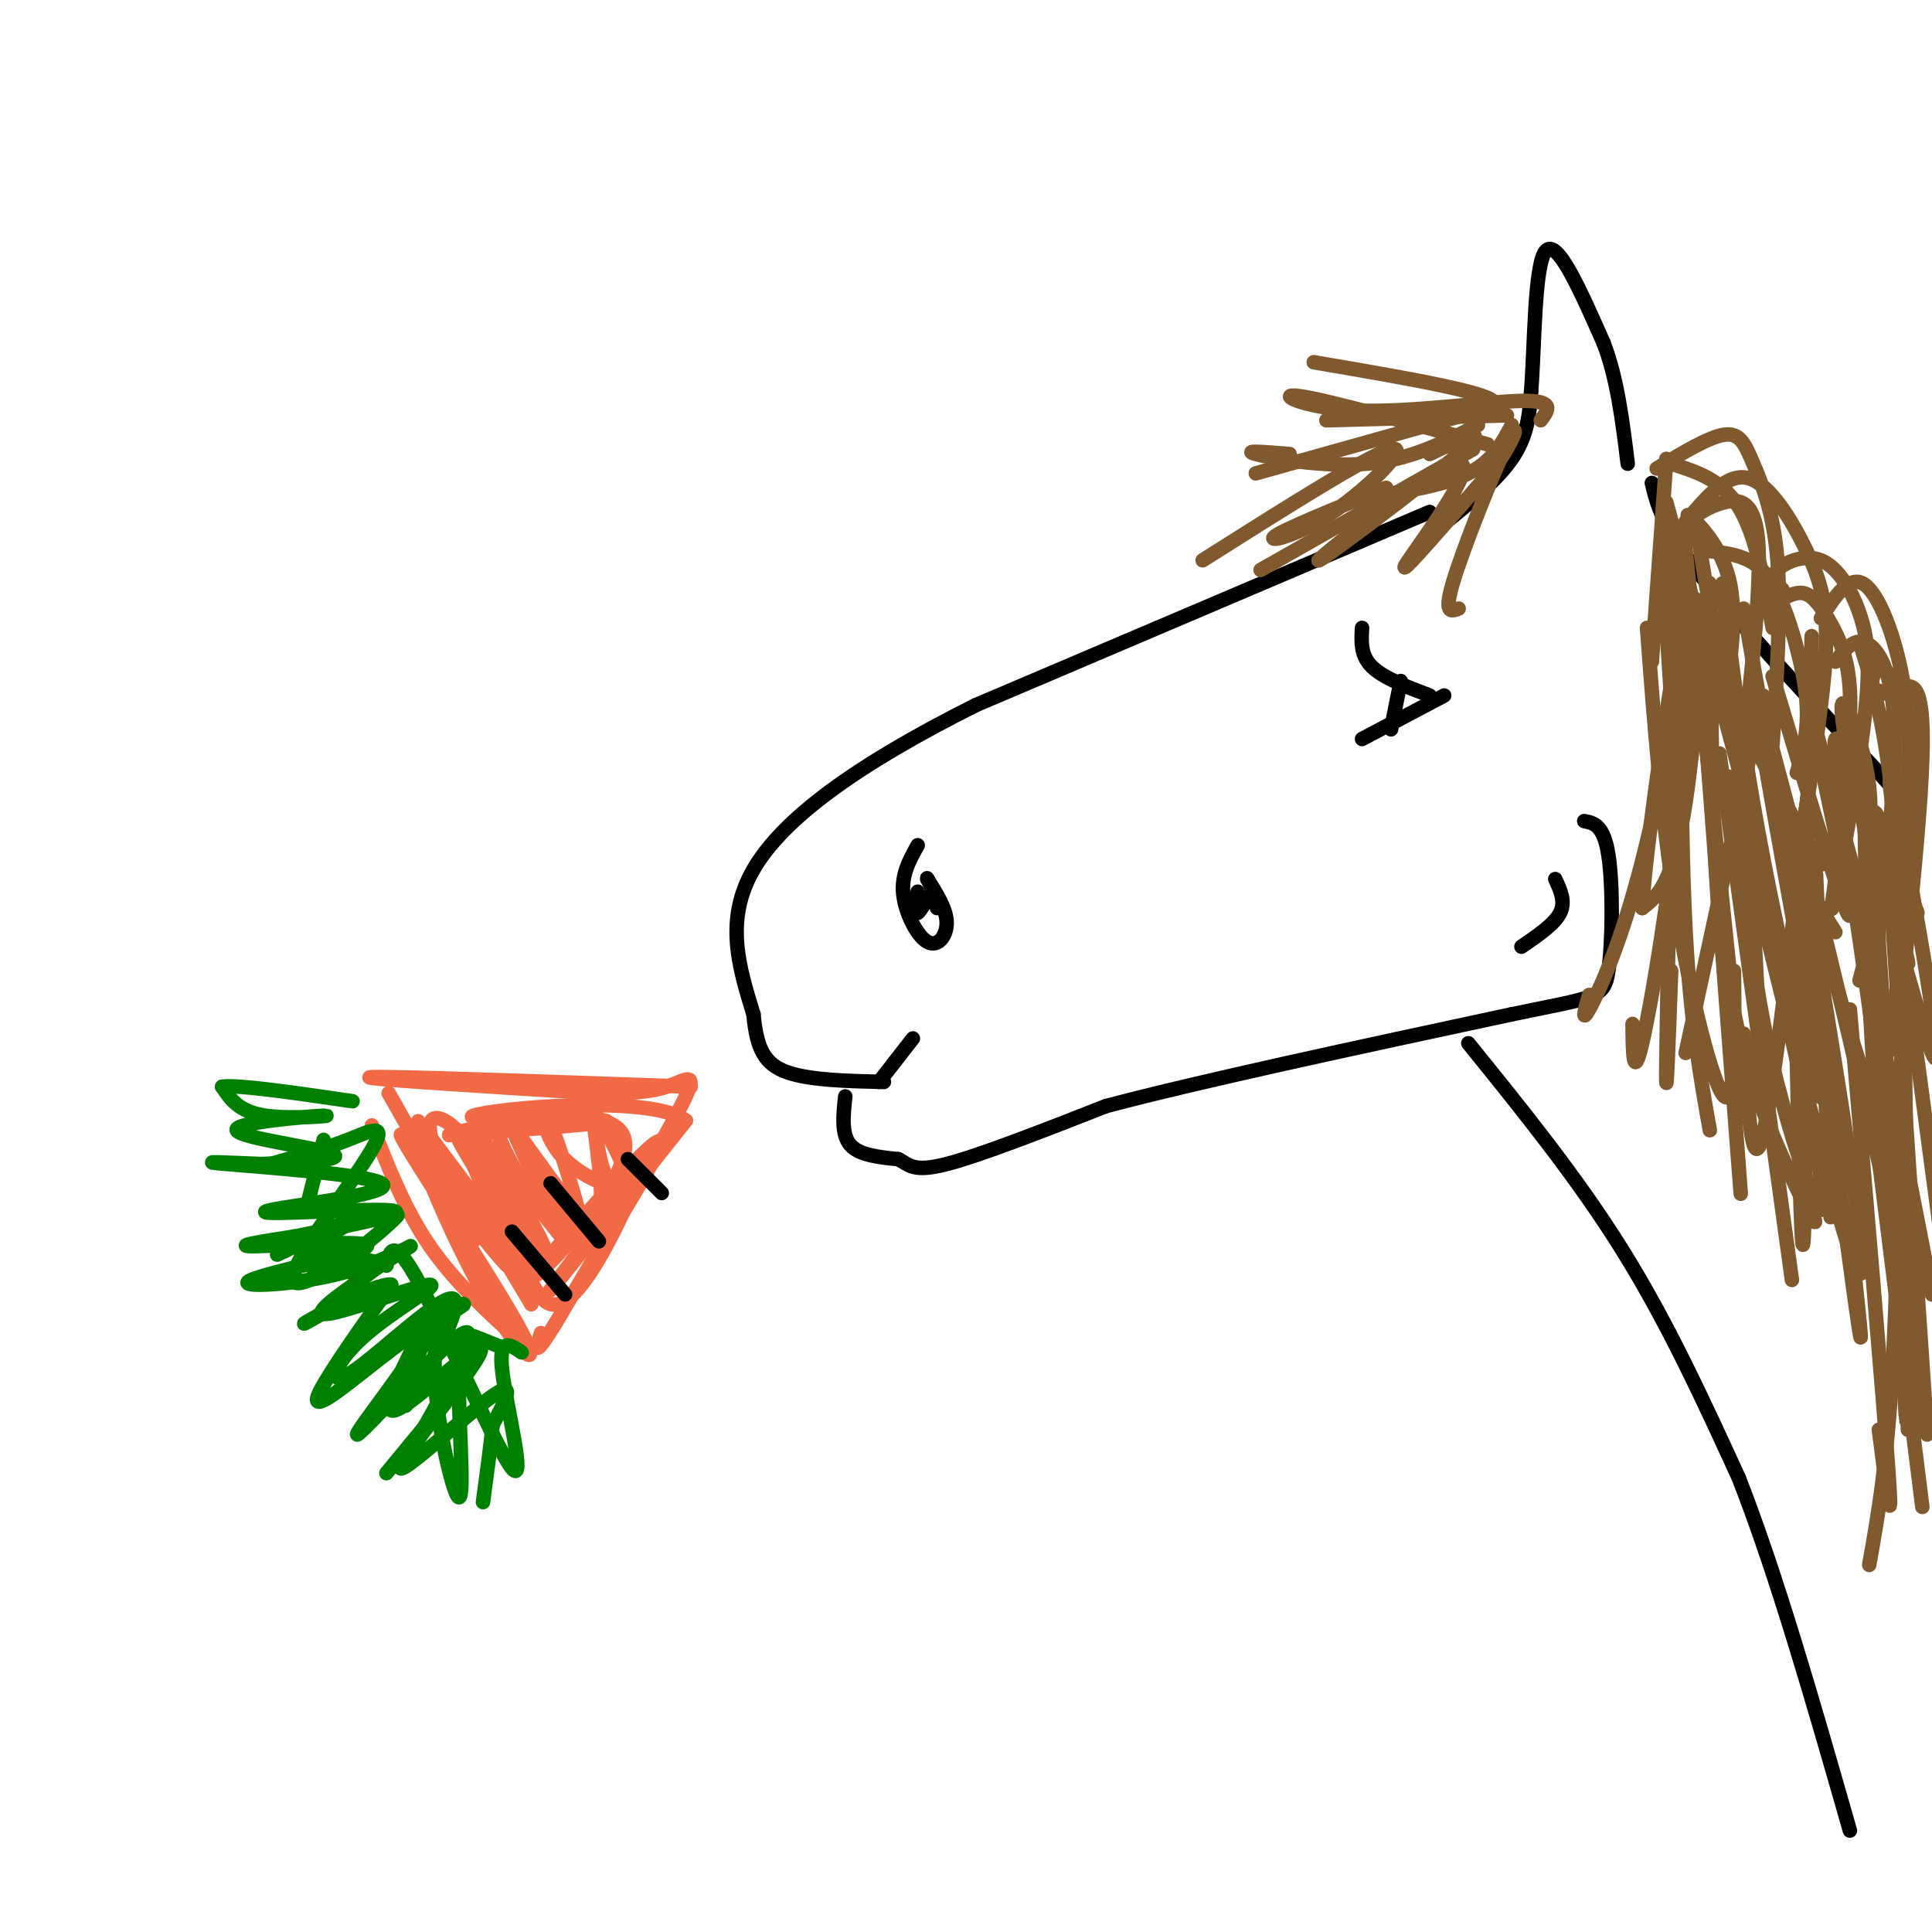 <svg viewBox='0 0 400 400' version='1.1' xmlns='http://www.w3.org/2000/svg' xmlns:xlink='http://www.w3.org/1999/xlink'><g fill='none' stroke='rgb(0,0,0)' stroke-width='3' stroke-linecap='round' stroke-linejoin='round'><path d='M296,106c0.000,0.000 -94.000,40.000 -94,40'/><path d='M202,146c-24.844,12.444 -39.956,23.556 -46,34c-6.044,10.444 -3.022,20.222 0,30'/><path d='M156,210c0.667,7.244 2.333,10.356 7,12c4.667,1.644 12.333,1.822 20,2'/><path d='M175,227c-0.417,3.917 -0.833,7.833 1,10c1.833,2.167 5.917,2.583 10,3'/><path d='M186,240c2.311,1.222 3.089,2.778 10,1c6.911,-1.778 19.956,-6.889 33,-12'/><path d='M229,229c19.500,-5.167 51.750,-12.083 84,-19'/><path d='M313,210c17.464,-3.631 19.125,-3.208 20,-9c0.875,-5.792 0.964,-17.798 0,-24c-0.964,-6.202 -2.982,-6.601 -5,-7'/><path d='M304,216c11.333,14.000 22.667,28.000 32,43c9.333,15.000 16.667,31.000 24,47'/><path d='M360,306c7.833,20.000 15.417,46.500 23,73'/><path d='M297,110c6.333,-5.083 12.667,-10.167 16,-15c3.333,-4.833 3.667,-9.417 4,-14'/><path d='M317,81c0.756,-9.467 0.644,-26.133 3,-29c2.356,-2.867 7.178,8.067 12,19'/><path d='M332,71c2.833,7.333 3.917,16.167 5,25'/><path d='M342,100c1.083,4.500 2.167,9.000 10,19c7.833,10.000 22.417,25.500 37,41'/><path d='M389,160c6.167,6.833 3.083,3.417 0,0'/><path d='M282,130c-0.167,2.833 -0.333,5.667 2,8c2.333,2.333 7.167,4.167 12,6'/><path d='M299,144c0.000,0.000 -17.000,9.000 -17,9'/><path d='M290,141c0.000,0.000 -2.000,10.000 -2,10'/><path d='M322,182c1.083,2.333 2.167,4.667 1,7c-1.167,2.333 -4.583,4.667 -8,7'/><path d='M190,175c-1.690,3.030 -3.381,6.060 -3,10c0.381,3.940 2.833,8.792 5,10c2.167,1.208 4.048,-1.226 4,-4c-0.048,-2.774 -2.024,-5.887 -4,-9'/><path d='M192,182c-0.333,-0.833 0.833,1.583 2,4'/><path d='M194,188c-0.089,-1.800 -0.178,-3.600 -1,-3c-0.822,0.600 -2.378,3.600 -3,4c-0.622,0.400 -0.311,-1.800 0,-4'/><path d='M190,185c0.000,-0.667 0.000,-0.333 0,0'/><path d='M182,224c0.000,0.000 7.000,-9.000 7,-9'/></g>
<g fill='none' stroke='rgb(129,89,47)' stroke-width='3' stroke-linecap='round' stroke-linejoin='round'><path d='M345,104c0.000,0.000 19.000,70.000 19,70'/><path d='M351,107c1.833,12.500 3.667,25.000 8,37c4.333,12.000 11.167,23.500 18,35'/><path d='M361,126c2.917,16.917 5.833,33.833 9,45c3.167,11.167 6.583,16.583 10,22'/><path d='M367,140c8.083,26.958 16.167,53.917 16,49c-0.167,-4.917 -8.583,-41.708 -8,-41c0.583,0.708 10.167,38.917 13,46c2.833,7.083 -1.083,-16.958 -5,-41'/><path d='M383,153c2.464,6.012 11.125,41.542 12,46c0.875,4.458 -6.036,-22.155 -7,-29c-0.964,-6.845 4.018,6.077 9,19'/><path d='M349,114c0.000,0.000 9.000,86.000 9,86'/><path d='M348,123c0.000,25.750 0.000,51.500 1,70c1.000,18.500 3.000,29.750 5,41'/><path d='M341,130c1.467,19.578 2.933,39.156 6,58c3.067,18.844 7.733,36.956 10,39c2.267,2.044 2.133,-11.978 2,-26'/><path d='M352,129c1.512,25.155 3.024,50.310 5,67c1.976,16.690 4.417,24.917 8,34c3.583,9.083 8.310,19.024 10,22c1.690,2.976 0.345,-1.012 -1,-5'/><path d='M360,153c0.582,20.384 1.164,40.768 6,63c4.836,22.232 13.926,46.311 11,28c-2.926,-18.311 -17.867,-79.011 -19,-83c-1.133,-3.989 11.541,48.734 19,77c7.459,28.266 9.703,32.076 8,17c-1.703,-15.076 -7.351,-49.038 -13,-83'/><path d='M372,172c2.289,4.956 14.511,58.844 19,77c4.489,18.156 1.244,0.578 -2,-17'/><path d='M383,181c0.000,0.000 17.000,87.000 17,87'/><path d='M392,182c0.000,0.000 10.000,75.000 10,75'/><path d='M393,176c-1.512,-11.215 -3.024,-22.431 0,-7c3.024,15.431 10.584,57.507 7,49c-3.584,-8.507 -18.311,-67.598 -20,-65c-1.689,2.598 9.660,66.885 9,75c-0.660,8.115 -13.330,-39.943 -26,-88'/><path d='M363,140c-0.216,7.399 12.245,69.897 14,84c1.755,14.103 -7.197,-20.189 -13,-52c-5.803,-31.811 -8.456,-61.141 -7,-48c1.456,13.141 7.023,68.753 7,89c-0.023,20.247 -5.635,5.128 -8,-22c-2.365,-27.128 -1.483,-66.265 -2,-70c-0.517,-3.735 -2.433,27.933 -5,45c-2.567,17.067 -5.783,19.534 -9,22'/><path d='M340,188c0.585,-12.022 6.549,-53.078 9,-62c2.451,-8.922 1.391,14.290 -1,37c-2.391,22.710 -6.112,44.917 -8,53c-1.888,8.083 -1.944,2.041 -2,-4'/><path d='M351,125c-3.956,21.000 -7.911,42.000 -12,57c-4.089,15.000 -8.311,24.000 -10,27c-1.689,3.000 -0.844,0.000 0,-3'/><path d='M347,119c-0.917,43.167 -1.833,86.333 -2,100c-0.167,13.667 0.417,-2.167 1,-18'/><path d='M351,124c3.917,51.417 7.833,102.833 9,118c1.167,15.167 -0.417,-5.917 -2,-27'/><path d='M356,156c0.000,0.000 15.000,109.000 15,109'/><path d='M371,171c5.417,41.250 10.833,82.500 13,98c2.167,15.500 1.083,5.250 0,-5'/><path d='M383,165c1.444,-4.156 2.889,-8.311 5,17c2.111,25.311 4.889,80.089 6,101c1.111,20.911 0.556,7.956 0,-5'/><path d='M391,179c0.000,0.000 8.000,118.000 8,118'/><path d='M386,168c0.417,22.333 0.833,44.667 3,66c2.167,21.333 6.083,41.667 10,62'/><path d='M371,171c0.750,37.167 1.500,74.333 2,84c0.500,9.667 0.750,-8.167 1,-26'/><path d='M375,158c-3.833,33.833 -7.667,67.667 -10,77c-2.333,9.333 -3.167,-5.833 -4,-21'/><path d='M365,144c0.000,0.000 -16.000,74.000 -16,74'/><path d='M344,114c0.000,0.000 4.000,62.000 4,62'/><path d='M345,109c0.000,0.000 4.000,38.000 4,38'/><path d='M345,95c0.000,0.000 -3.000,42.000 -3,42'/><path d='M313,88c-2.000,3.750 -4.000,7.500 -9,10c-5.000,2.500 -13.000,3.750 -21,5'/><path d='M310,84c0.000,0.000 -50.000,14.000 -50,14'/><path d='M306,88c-7.000,3.600 -14.000,7.200 -23,8c-9.000,0.800 -20.000,-1.200 -23,-2c-3.000,-0.800 2.000,-0.400 7,0'/><path d='M296,94c6.817,-3.298 13.633,-6.596 6,0c-7.633,6.596 -29.716,23.088 -29,22c0.716,-1.088 24.231,-19.754 29,-20c4.769,-0.246 -9.209,17.930 -11,21c-1.791,3.070 8.604,-8.965 19,-21'/><path d='M310,96c4.060,-5.750 4.708,-9.625 2,-4c-2.708,5.625 -8.774,20.750 -11,28c-2.226,7.250 -0.613,6.625 1,6'/><path d='M305,93c0.000,0.000 -44.000,25.000 -44,25'/><path d='M287,101c-10.488,4.268 -20.976,8.536 -23,10c-2.024,1.464 4.417,0.125 12,-5c7.583,-5.125 16.310,-14.036 12,-13c-4.310,1.036 -21.655,12.018 -39,23'/><path d='M312,86c-20.222,0.556 -40.444,1.111 -37,1c3.444,-0.111 30.556,-0.889 34,-3c3.444,-2.111 -16.778,-5.556 -37,-9'/><path d='M308,92c-16.851,-4.649 -33.702,-9.298 -39,-10c-5.298,-0.702 0.958,2.542 12,3c11.042,0.458 26.869,-1.869 34,-2c7.131,-0.131 5.565,1.935 4,4'/><path d='M346,96c5.250,1.667 10.500,3.333 14,9c3.500,5.667 5.250,15.333 7,25'/><path d='M343,97c5.393,-3.268 10.786,-6.536 14,-7c3.214,-0.464 4.250,1.875 6,6c1.750,4.125 4.214,10.036 5,20c0.786,9.964 -0.107,23.982 -1,38'/><path d='M349,108c4.286,-5.101 8.571,-10.202 13,-9c4.429,1.202 9.000,8.708 12,15c3.000,6.292 4.429,11.369 4,21c-0.429,9.631 -2.714,23.815 -5,38'/><path d='M369,122c-1.220,-1.231 -2.440,-2.462 -1,-4c1.440,-1.538 5.541,-3.385 9,-2c3.459,1.385 6.278,6.000 8,11c1.722,5.000 2.348,10.385 1,22c-1.348,11.615 -4.671,29.462 -6,36c-1.329,6.538 -0.665,1.769 0,-3'/><path d='M377,128c2.940,-4.565 5.881,-9.131 9,-7c3.119,2.131 6.417,10.958 8,20c1.583,9.042 1.452,18.298 0,28c-1.452,9.702 -4.226,19.851 -7,30'/><path d='M350,112c-0.565,-1.250 -1.131,-2.500 0,-4c1.131,-1.500 3.958,-3.250 7,-4c3.042,-0.750 6.298,-0.500 7,8c0.702,8.500 -1.149,25.250 -3,42'/><path d='M352,110c-1.756,-2.133 -3.511,-4.267 -2,-3c1.511,1.267 6.289,5.933 8,13c1.711,7.067 0.356,16.533 -1,26'/><path d='M353,114c3.173,0.333 6.345,0.667 9,2c2.655,1.333 4.792,3.667 7,9c2.208,5.333 4.488,13.667 5,20c0.512,6.333 -0.744,10.667 -2,15'/><path d='M369,124c1.679,-0.839 3.357,-1.679 5,-1c1.643,0.679 3.250,2.875 5,6c1.750,3.125 3.643,7.179 4,14c0.357,6.821 -0.821,16.411 -2,26'/><path d='M380,137c1.822,-2.378 3.644,-4.756 6,-4c2.356,0.756 5.244,4.644 6,14c0.756,9.356 -0.622,24.178 -2,39'/><path d='M387,144c0.512,-2.851 1.024,-5.702 2,-6c0.976,-0.298 2.417,1.958 4,5c1.583,3.042 3.310,6.869 2,17c-1.310,10.131 -5.655,26.565 -10,43'/><path d='M382,153c-0.600,-4.356 -1.200,-8.711 0,-7c1.200,1.711 4.200,9.489 5,17c0.800,7.511 -0.600,14.756 -2,22'/><path d='M389,143c0.917,0.565 1.833,1.131 4,0c2.167,-1.131 5.583,-3.958 5,14c-0.583,17.958 -5.167,56.702 -6,60c-0.833,3.298 2.083,-28.851 5,-61'/><path d='M375,139c0.083,-5.500 0.167,-11.000 0,-4c-0.167,7.000 -0.583,26.500 -1,46'/><path d='M385,133c3.167,9.917 6.333,19.833 8,47c1.667,27.167 1.833,71.583 2,116'/><path d='M394,189c-0.417,34.250 -0.833,68.500 -2,91c-1.167,22.500 -3.083,33.250 -5,44'/><path d='M376,181c0.000,0.000 3.000,71.000 3,71'/><path d='M383,209c3.500,40.750 7.000,81.500 8,96c1.000,14.500 -0.500,2.750 -2,-9'/><path d='M389,240c0.000,0.000 9.000,72.000 9,72'/></g>
<g fill='none' stroke='rgb(242,105,70)' stroke-width='3' stroke-linecap='round' stroke-linejoin='round'><path d='M143,225c-30.917,-1.083 -61.833,-2.167 -66,-2c-4.167,0.167 18.417,1.583 41,3'/><path d='M118,226c10.381,0.536 15.833,0.375 20,-1c4.167,-1.375 7.048,-3.964 3,4c-4.048,7.964 -15.024,26.482 -26,45'/><path d='M115,274c-4.833,7.833 -3.917,4.917 -3,2'/><path d='M108,278c-6.917,-6.250 -13.833,-12.500 -19,-20c-5.167,-7.500 -8.583,-16.250 -12,-25'/><path d='M123,230c3.884,6.643 7.767,13.285 6,15c-1.767,1.715 -9.185,-1.499 -13,-6c-3.815,-4.501 -4.027,-10.289 -2,-6c2.027,4.289 6.293,18.654 7,23c0.707,4.346 -2.147,-1.327 -5,-7'/><path d='M116,249c-3.444,-5.622 -9.556,-16.178 -10,-16c-0.444,0.178 4.778,11.089 10,22'/><path d='M99,234c8.065,13.668 16.131,27.337 13,24c-3.131,-3.337 -17.458,-23.678 -17,-22c0.458,1.678 15.700,25.375 15,26c-0.700,0.625 -17.343,-21.821 -22,-28c-4.657,-6.179 2.671,3.911 10,14'/><path d='M98,248c4.575,7.299 11.011,18.548 6,13c-5.011,-5.548 -21.470,-27.891 -21,-26c0.470,1.891 17.869,28.018 24,39c6.131,10.982 0.994,6.820 -5,-3c-5.994,-9.820 -12.845,-25.298 -15,-32c-2.155,-6.702 0.384,-4.629 5,2c4.616,6.629 11.308,17.815 18,29'/><path d='M110,270c-0.078,-1.955 -9.273,-21.344 -12,-29c-2.727,-7.656 1.015,-3.580 2,-3c0.985,0.580 -0.788,-2.337 3,2c3.788,4.337 13.137,15.927 14,17c0.863,1.073 -6.758,-8.372 -11,-16c-4.242,-7.628 -5.104,-13.438 -1,-9c4.104,4.438 13.172,19.125 17,21c3.828,1.875 2.414,-9.063 1,-20'/><path d='M123,233c0.455,0.762 1.091,12.668 5,13c3.909,0.332 11.091,-10.911 8,-9c-3.091,1.911 -16.455,16.974 -18,19c-1.545,2.026 8.727,-8.987 19,-20'/><path d='M137,236c-3.400,5.333 -21.400,28.667 -23,31c-1.600,2.333 13.200,-16.333 28,-35'/><path d='M142,232c-7.607,-5.667 -40.625,-2.333 -44,-1c-3.375,1.333 22.893,0.667 27,1c4.107,0.333 -13.946,1.667 -32,3'/><path d='M93,235c4.676,-1.750 32.367,-7.624 36,0c3.633,7.624 -16.791,28.745 -18,29c-1.209,0.255 16.797,-20.356 23,-26c6.203,-5.644 0.601,3.678 -5,13'/><path d='M129,251c-3.629,7.685 -10.202,20.396 -15,19c-4.798,-1.396 -7.822,-16.900 -13,-27c-5.178,-10.100 -12.509,-14.796 -12,-9c0.509,5.796 8.860,22.085 9,23c0.140,0.915 -7.930,-13.542 -16,-28'/><path d='M82,229c-2.667,-4.667 -1.333,-2.333 0,0'/></g>
<g fill='none' stroke='rgb(0,128,0)' stroke-width='3' stroke-linecap='round' stroke-linejoin='round'><path d='M104,279c-1.603,-0.639 -3.206,-1.278 -5,-2c-1.794,-0.722 -3.778,-1.527 -4,7c-0.222,8.527 1.319,26.387 0,26c-1.319,-0.387 -5.498,-19.021 -5,-29c0.498,-9.979 5.673,-11.302 6,-11c0.327,0.302 -4.192,2.229 -7,6c-2.808,3.771 -3.904,9.385 -5,15'/><path d='M84,291c2.712,-3.630 11.991,-20.205 10,-22c-1.991,-1.795 -15.252,11.190 -21,15c-5.748,3.810 -3.984,-1.556 2,-7c5.984,-5.444 16.188,-10.966 14,-11c-2.188,-0.034 -16.768,5.419 -21,6c-4.232,0.581 1.884,-3.709 8,-8'/><path d='M76,264c3.838,-2.914 9.433,-6.197 9,-6c-0.433,0.197 -6.895,3.876 -16,6c-9.105,2.124 -20.853,2.693 -17,1c3.853,-1.693 23.307,-5.648 24,-7c0.693,-1.352 -17.373,-0.101 -23,0c-5.627,0.101 1.187,-0.950 8,-2'/><path d='M61,256c7.034,-1.441 20.618,-4.043 21,-5c0.382,-0.957 -12.439,-0.267 -20,0c-7.561,0.267 -9.862,0.113 -3,-1c6.862,-1.113 22.886,-3.184 20,-5c-2.886,-1.816 -24.682,-3.376 -32,-4c-7.318,-0.624 -0.159,-0.312 7,0'/><path d='M54,241c6.030,-0.203 17.605,-0.712 15,-2c-2.605,-1.288 -19.389,-3.356 -20,-5c-0.611,-1.644 14.951,-2.866 18,-3c3.049,-0.134 -6.415,0.819 -12,0c-5.585,-0.819 -7.293,-3.409 -9,-6'/><path d='M46,225c3.000,-0.500 15.000,1.250 27,3'/><path d='M108,280c-2.440,-1.679 -4.881,-3.357 -4,4c0.881,7.357 5.083,23.750 2,20c-3.083,-3.750 -13.452,-27.643 -19,-38c-5.548,-10.357 -6.274,-7.179 -7,-4'/><path d='M80,262c-3.333,-1.167 -8.167,-2.083 -13,-3'/><path d='M79,254c2.076,-1.607 4.153,-3.215 3,-2c-1.153,1.215 -5.535,5.251 -11,9c-5.465,3.749 -12.011,7.211 -10,2c2.011,-5.211 12.580,-19.095 16,-25c3.420,-5.905 -0.309,-3.830 -5,-2c-4.691,1.830 -10.346,3.415 -16,5'/><path d='M88,274c-4.329,8.604 -8.658,17.208 -7,18c1.658,0.792 9.303,-6.227 14,-10c4.697,-3.773 6.444,-4.300 2,2c-4.444,6.300 -15.081,19.427 -14,20c1.081,0.573 13.880,-11.408 19,-15c5.120,-3.592 2.560,1.204 0,6'/><path d='M102,295c-0.333,3.667 -1.167,9.833 -2,16'/><path d='M94,288c0.000,0.000 -14.000,17.000 -14,17'/><path d='M83,304c8.547,-14.945 17.094,-29.891 13,-28c-4.094,1.891 -20.829,20.617 -22,21c-1.171,0.383 13.222,-17.578 14,-21c0.778,-3.422 -12.060,7.694 -18,12c-5.940,4.306 -4.983,1.802 -2,-3c2.983,-4.802 7.991,-11.901 13,-19'/><path d='M81,266c-3.059,-0.597 -17.206,7.412 -18,8c-0.794,0.588 11.767,-6.244 12,-9c0.233,-2.756 -11.860,-1.434 -12,-4c-0.140,-2.566 11.674,-9.019 13,-10c1.326,-0.981 -7.837,3.509 -17,8'/><path d='M59,259c-2.833,1.333 -1.417,0.667 0,0'/><path d='M64,248c0.000,0.000 3.000,-12.000 3,-12'/></g>
<g fill='none' stroke='rgb(0,0,0)' stroke-width='3' stroke-linecap='round' stroke-linejoin='round'><path d='M106,255c0.000,0.000 11.000,13.000 11,13'/><path d='M114,245c0.000,0.000 10.000,12.000 10,12'/><path d='M130,240c0.000,0.000 7.000,7.000 7,7'/></g>
</svg>
